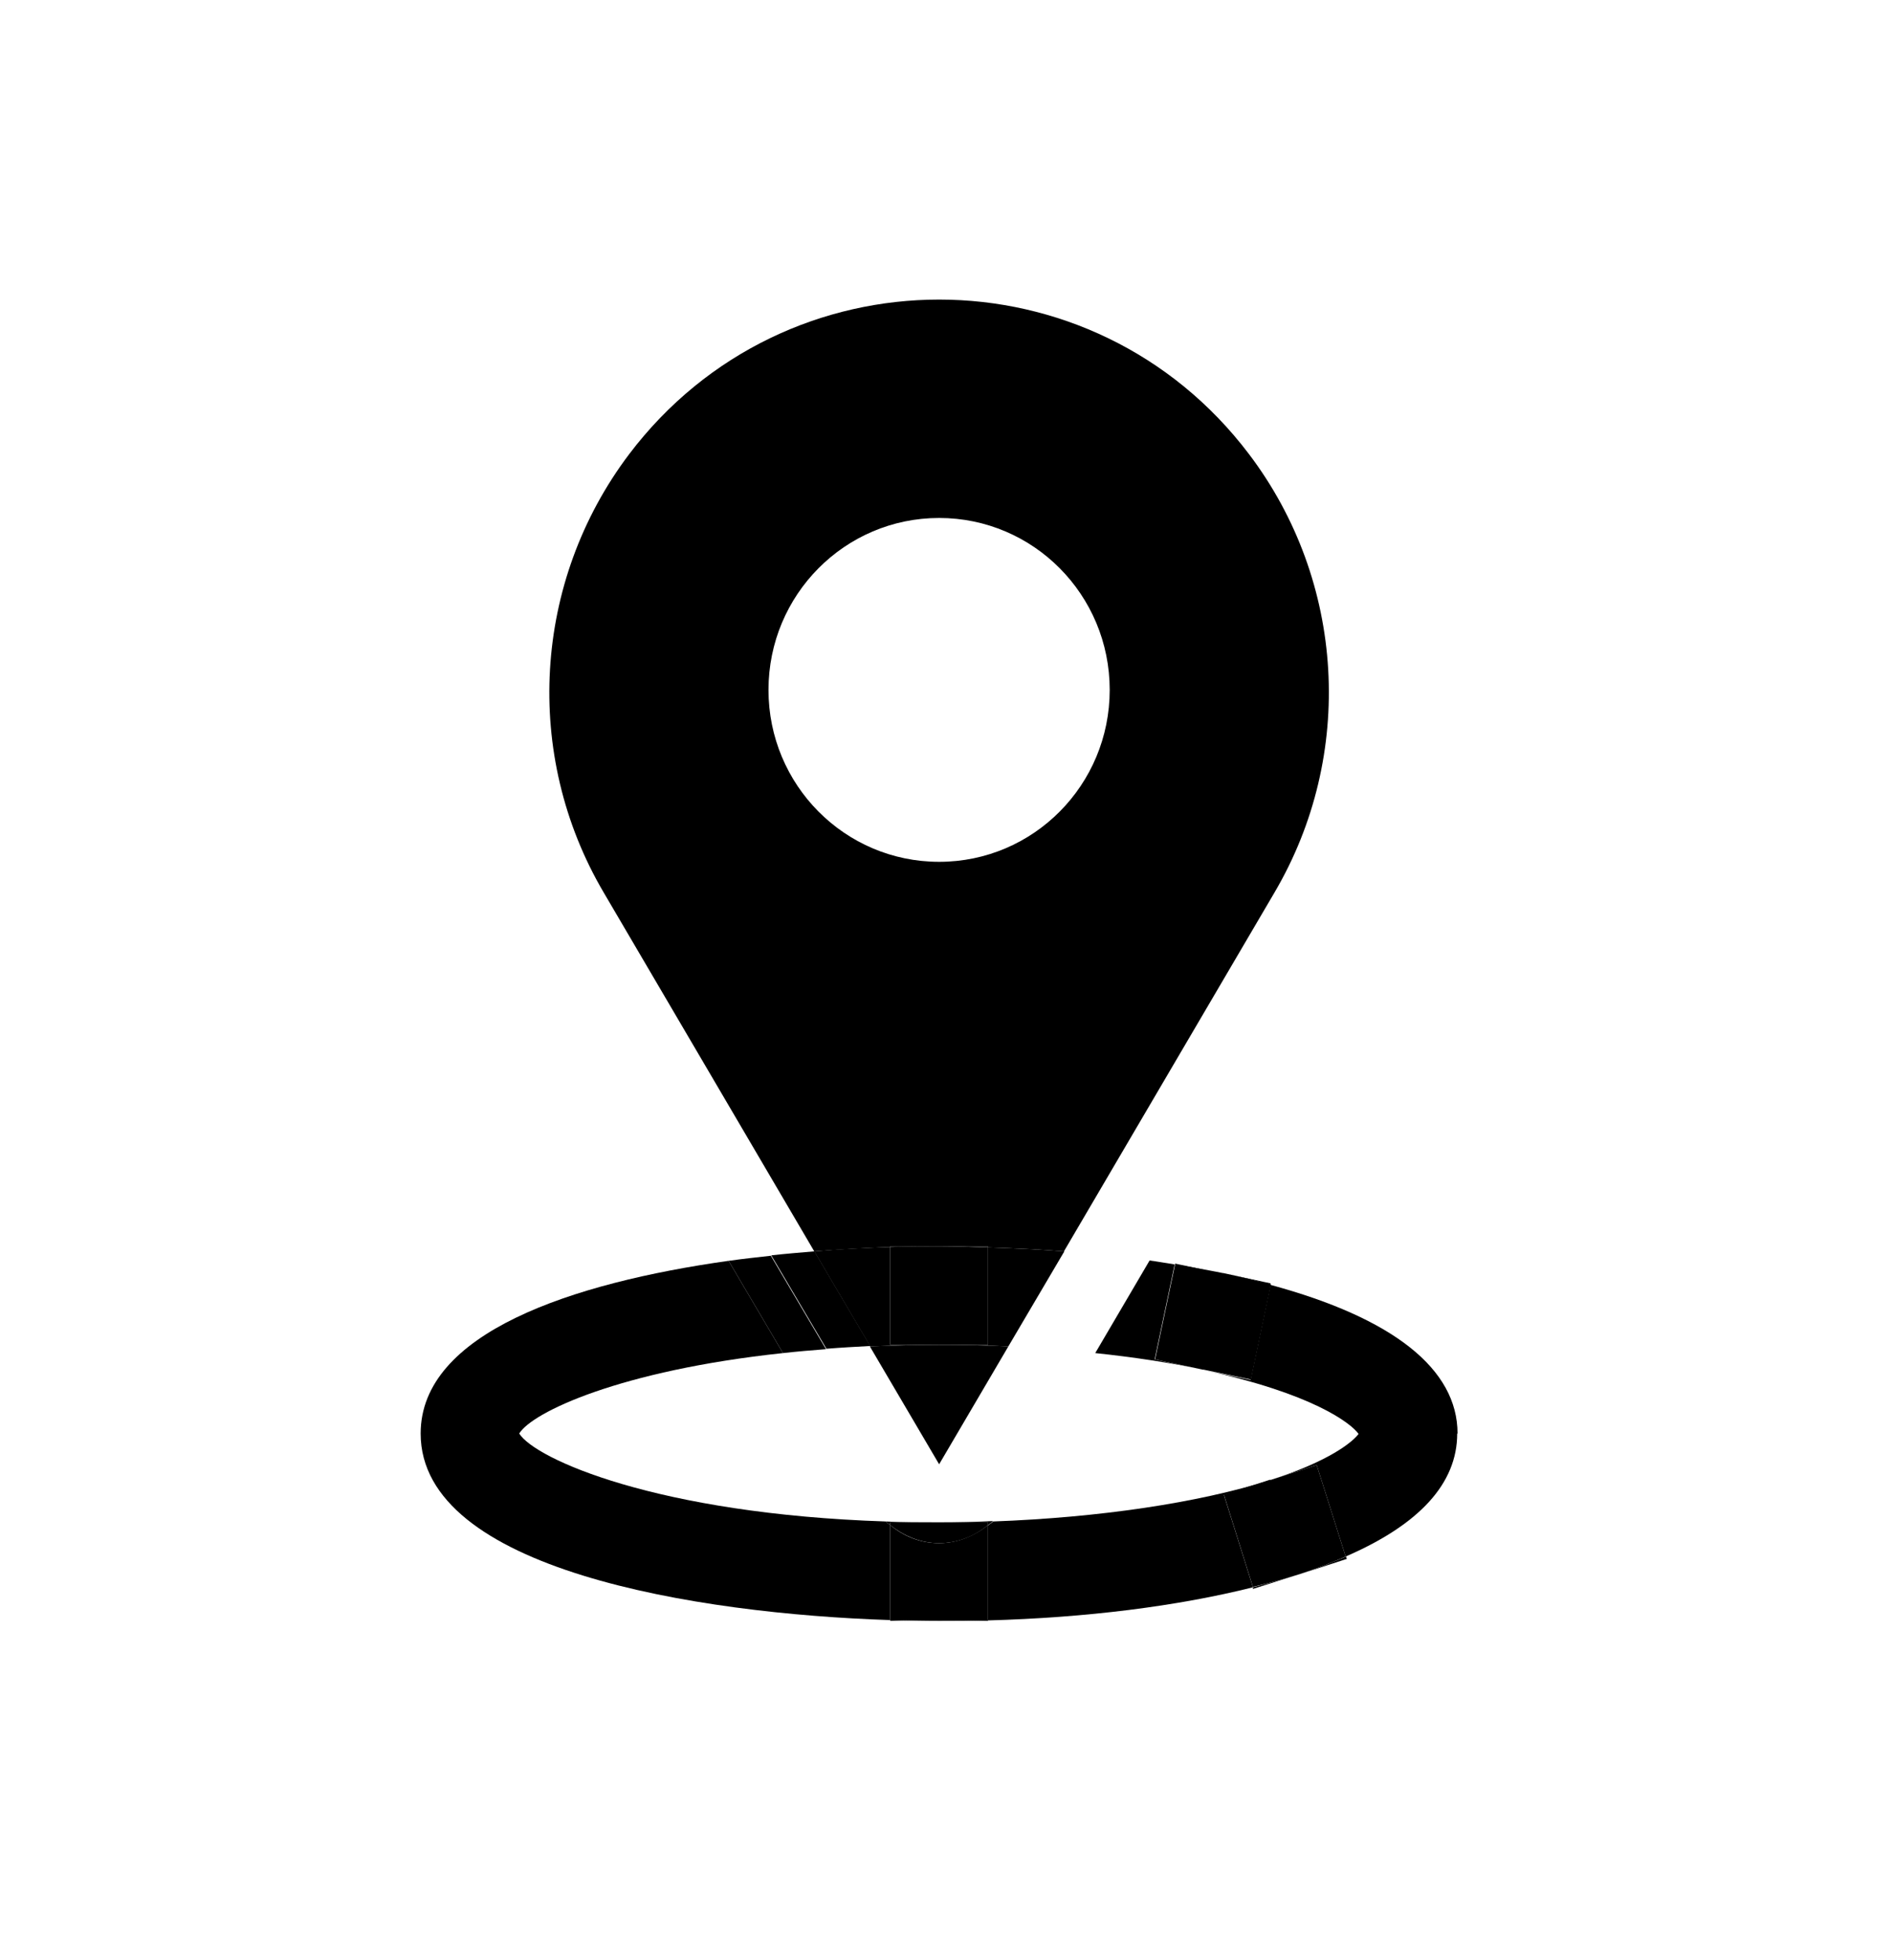 <svg width="28" height="29" viewBox="0 0 28 29" fill="none" xmlns="http://www.w3.org/2000/svg">
<path d="M21.559 21.208C21.559 20.252 20.604 19.499 18.793 19.009L18.498 20.415L17.797 20.269C19.412 20.613 19.985 21.057 20.095 21.214C20.008 21.331 19.667 21.617 18.787 21.897H18.781C18.781 21.897 18.781 21.897 18.787 21.897L19.476 21.675L19.904 23.028C20.992 22.556 21.554 21.949 21.554 21.208H21.559Z" fill="black"></path>
<path d="M18.532 23.477V23.507L19.233 23.285C19.013 23.355 18.775 23.419 18.532 23.483V23.477Z" fill="black"></path>
<path d="M17.381 18.688V18.712C17.618 18.753 17.855 18.788 18.081 18.84L17.381 18.694V18.688Z" fill="black"></path>
<path d="M17.791 20.263H17.797C17.797 20.263 17.797 20.263 17.786 20.263L17.079 20.112L17.375 18.706C17.253 18.688 17.131 18.665 17.004 18.648L16.2 20.018C16.761 20.077 17.299 20.158 17.791 20.263Z" fill="black"></path>
<path d="M18.793 19.009V18.986L18.087 18.834C18.087 18.834 18.087 18.834 18.081 18.834H18.087C18.336 18.887 18.567 18.945 18.793 19.009Z" fill="black"></path>
<path d="M17.792 20.263C17.792 20.263 17.792 20.263 17.803 20.263L18.503 20.409L18.799 19.003C18.573 18.945 18.347 18.887 18.093 18.834H18.087C17.861 18.788 17.618 18.747 17.381 18.706L17.085 20.112L17.792 20.263Z" fill="black"></path>
<path d="M13.167 18.438H14.614V18.455C14.996 18.467 15.372 18.484 15.737 18.513L18.851 13.205C20.049 11.169 19.898 8.597 18.474 6.718C17.323 5.196 15.604 4.432 13.891 4.432C12.177 4.432 10.459 5.196 9.307 6.718C7.883 8.602 7.732 11.169 8.93 13.205L12.044 18.513C12.432 18.484 12.808 18.461 13.167 18.449V18.438ZM11.367 10.207C11.367 8.801 12.496 7.663 13.891 7.663C15.286 7.663 16.414 8.801 16.414 10.207C16.414 11.613 15.286 12.75 13.891 12.75C12.496 12.75 11.367 11.613 11.367 10.207Z" fill="black"></path>
<path d="M12.866 19.919L13.891 21.663L14.915 19.919C14.579 19.902 14.238 19.896 13.891 19.896C13.543 19.896 13.196 19.907 12.866 19.919Z" fill="black"></path>
<path d="M13.167 18.438V18.449C13.416 18.443 13.665 18.438 13.89 18.438H13.167Z" fill="black"></path>
<path d="M14.614 18.455V19.896H13.891C14.238 19.896 14.579 19.902 14.915 19.919L15.743 18.513C15.372 18.484 15.002 18.467 14.62 18.455H14.614Z" fill="black"></path>
<path d="M14.614 23.979V23.968C14.377 23.973 14.134 23.979 13.891 23.979H14.614Z" fill="black"></path>
<path d="M13.098 22.509C9.717 22.398 7.912 21.582 7.68 21.208C7.871 20.893 9.173 20.275 11.581 20.018L10.777 18.653C8.456 18.98 6.222 19.721 6.222 21.208C6.222 23.221 10.296 23.874 13.167 23.968V22.562C13.167 22.562 13.115 22.527 13.098 22.509Z" fill="black"></path>
<path d="M13.891 18.438C14.134 18.438 14.371 18.449 14.614 18.455V18.438H13.891Z" fill="black"></path>
<path d="M13.167 19.896V18.449C12.808 18.461 12.432 18.478 12.044 18.513L12.872 19.919C13.202 19.907 13.538 19.896 13.896 19.896H13.173H13.167Z" fill="black"></path>
<path d="M13.167 18.449V19.896H14.614V18.455C14.371 18.449 14.133 18.438 13.89 18.438C13.665 18.438 13.416 18.438 13.167 18.449Z" fill="black"></path>
<path d="M13.891 22.521C13.619 22.521 13.352 22.521 13.098 22.509C13.121 22.532 13.144 22.544 13.167 22.562V22.521H13.891Z" fill="black"></path>
<path d="M12.218 19.96L11.402 18.578C11.194 18.601 10.985 18.624 10.777 18.653L11.581 20.018C11.784 19.995 11.998 19.977 12.218 19.96Z" fill="black"></path>
<path d="M12.044 18.513C11.836 18.531 11.622 18.548 11.408 18.572L12.224 19.954C12.432 19.937 12.652 19.925 12.872 19.913L12.044 18.508V18.513Z" fill="black"></path>
<path d="M19.921 23.063L19.91 23.028C19.701 23.116 19.481 23.203 19.238 23.285L19.921 23.063Z" fill="black"></path>
<path d="M18.787 21.897C17.722 22.235 16.258 22.451 14.69 22.509C14.666 22.532 14.643 22.544 14.614 22.567V23.973C16.067 23.933 17.416 23.763 18.533 23.483L18.104 22.118L18.787 21.897Z" fill="black"></path>
<path d="M13.167 23.979H13.89C13.665 23.979 13.416 23.979 13.167 23.968V23.979Z" fill="black"></path>
<path d="M18.793 21.891C18.793 21.891 18.793 21.891 18.787 21.891L18.104 22.113L18.532 23.477C18.775 23.419 19.013 23.355 19.233 23.285C19.482 23.203 19.701 23.116 19.904 23.028L19.476 21.675L18.787 21.897L18.793 21.891Z" fill="black"></path>
<path d="M14.614 22.521V22.562C14.614 22.562 14.666 22.527 14.689 22.503C14.429 22.515 14.163 22.521 13.891 22.521H14.614Z" fill="black"></path>
<path d="M13.89 22.83C13.618 22.83 13.37 22.731 13.167 22.562V23.968C13.416 23.973 13.665 23.979 13.89 23.979C14.133 23.979 14.377 23.979 14.614 23.968V22.562C14.411 22.725 14.162 22.83 13.89 22.83Z" fill="black"></path>
<path d="M13.89 22.521H13.167V22.562C13.37 22.725 13.618 22.83 13.89 22.83C14.162 22.83 14.411 22.731 14.614 22.562V22.521H13.89Z" fill="black"></path>
</svg>
